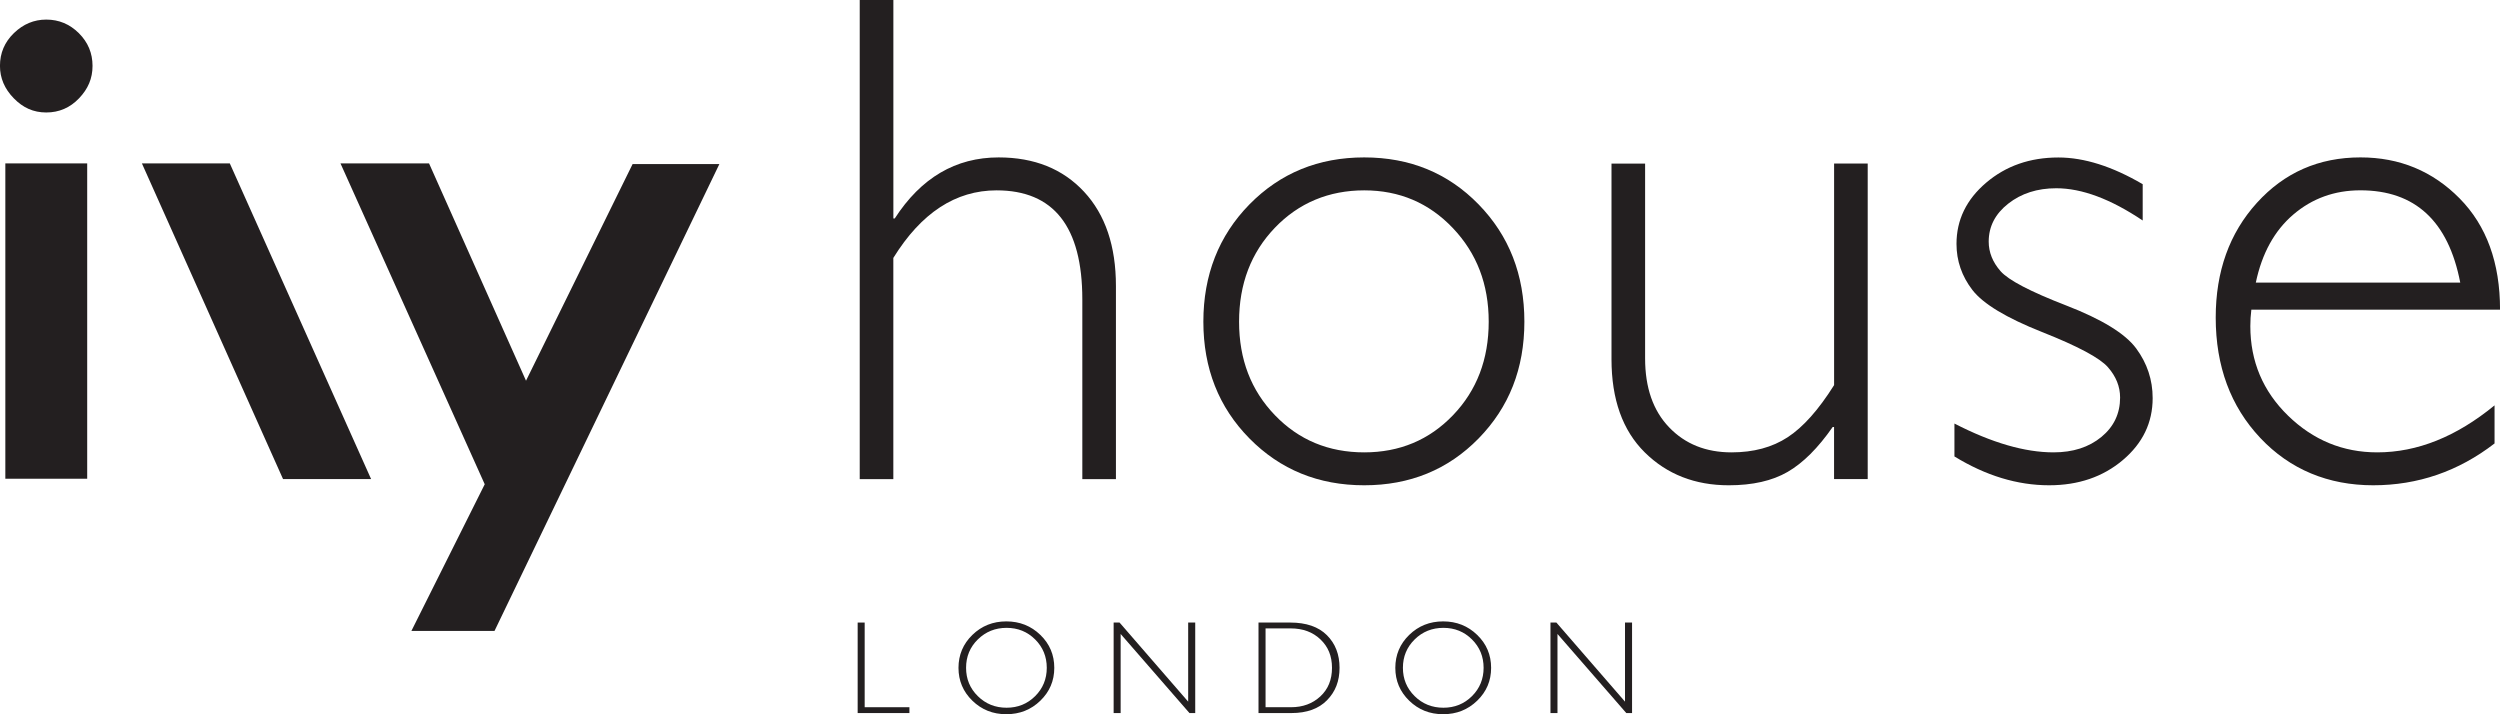 <?xml version="1.0" encoding="UTF-8"?>
<svg xmlns="http://www.w3.org/2000/svg" id="Layer_1" data-name="Layer 1" viewBox="0 0 641.95 183.4">
  <defs>
    <style>
      .cls-1 {
        fill: #231f20;
        stroke-width: 0px;
      }
    </style>
  </defs>
  <g>
    <path class="cls-1" d="m229.4,0v56.1h.35c6.75-10.45,15.65-15.68,26.68-15.68,9.16,0,16.47,2.94,21.93,8.81,5.46,5.87,8.19,13.94,8.19,24.22v49.58h-8.63v-46.15c0-18.67-7.34-28-22.02-28-10.51,0-19.35,5.78-26.51,17.35v56.8h-8.63V0h8.63Z"></path>
    <path class="cls-1" d="m350.3,40.42c11.74,0,21.53,4.02,29.37,12.06,7.84,8.04,11.76,18.08,11.76,30.12s-3.92,21.97-11.76,29.99c-7.84,8.01-17.63,12.02-29.37,12.02s-21.56-4.01-29.46-12.02c-7.9-8.01-11.84-18.01-11.84-29.99s3.95-22.07,11.84-30.12c7.9-8.04,17.72-12.06,29.46-12.06Zm0,75.74c9.1,0,16.7-3.18,22.81-9.55,6.11-6.37,9.16-14.37,9.16-24s-3.07-17.58-9.2-24.04c-6.14-6.46-13.72-9.69-22.76-9.69s-16.81,3.2-22.94,9.6c-6.14,6.4-9.2,14.44-9.2,24.13s3.07,17.63,9.2,24c6.13,6.37,13.78,9.55,22.94,9.55Z"></path>
    <path class="cls-1" d="m470.95,123.03v-13.39h-.35c-3.76,5.4-7.62,9.25-11.58,11.54-3.96,2.29-9,3.43-15.1,3.43-8.69,0-15.88-2.82-21.58-8.45-5.7-5.64-8.54-13.62-8.54-23.95v-50.2h8.63v50.02c0,7.52,2.05,13.42,6.17,17.7,4.11,4.29,9.45,6.43,16.03,6.43,5.64,0,10.44-1.29,14.4-3.88,3.96-2.58,7.94-7.04,11.93-13.39v-56.89h8.63v81.02h-8.63Z"></path>
    <path class="cls-1" d="m550.2,47.29v9.33c-8.22-5.52-15.62-8.28-22.19-8.28-4.87,0-8.98,1.32-12.33,3.95s-5.02,5.88-5.02,9.75c0,2.75,1.02,5.29,3.05,7.6,2.04,2.31,7.64,5.24,16.82,8.79,9.18,3.55,15.18,7.23,18,11.04,2.82,3.82,4.23,8.07,4.23,12.77,0,6.28-2.55,11.58-7.66,15.9-5.11,4.32-11.42,6.47-18.93,6.47-8.16,0-16.26-2.47-24.31-7.4v-8.45c9.57,4.93,18.05,7.4,25.45,7.4,4.99,0,9.08-1.32,12.29-3.96,3.2-2.64,4.8-6.01,4.8-10.12,0-2.82-1.04-5.41-3.13-7.79-2.09-2.38-7.72-5.39-16.91-9.03-9.19-3.64-15.14-7.24-17.88-10.79-2.73-3.55-4.09-7.5-4.09-11.84,0-6.16,2.54-11.4,7.62-15.72,5.08-4.32,11.26-6.47,18.54-6.47,6.63,0,13.86,2.29,21.67,6.87Z"></path>
    <path class="cls-1" d="m641.95,79.52h-63.85c-.18,1.41-.26,2.82-.26,4.23,0,9.04,3.23,16.7,9.69,22.99,6.46,6.28,14.09,9.42,22.9,9.42,10.27,0,20.31-4.02,30.12-12.07v9.78c-9.28,7.16-19.67,10.74-31.18,10.74s-21.34-4.05-28.97-12.15c-7.63-8.1-11.45-18.41-11.45-30.91,0-11.86,3.52-21.68,10.57-29.46,7.05-7.78,15.91-11.67,26.6-11.67,10.04,0,18.52,3.51,25.45,10.52,6.93,7.02,10.39,16.54,10.39,28.58Zm-62.7-6.96h52.49c-3.05-15.79-11.6-23.69-25.63-23.69-6.63,0-12.37,2.07-17.22,6.21s-8.06,9.97-9.64,17.48Z"></path>
  </g>
  <g>
    <path class="cls-1" d="m222.03,159.86v21.74h11.49v1.5h-13.29v-23.24h1.8Z"></path>
    <path class="cls-1" d="m258.4,159.56c3.44,0,6.35,1.16,8.74,3.47,2.39,2.31,3.58,5.13,3.58,8.46s-1.2,6.13-3.58,8.44-5.3,3.47-8.74,3.47-6.33-1.16-8.71-3.47c-2.38-2.31-3.57-5.13-3.57-8.44s1.19-6.15,3.57-8.46c2.38-2.31,5.28-3.47,8.71-3.47Zm.07,22.17c2.89,0,5.34-.99,7.33-2.97,1.99-1.98,2.99-4.41,2.99-7.28s-1-5.31-2.99-7.29c-1.99-1.98-4.43-2.97-7.33-2.97s-5.36.99-7.38,2.97-3.02,4.41-3.02,7.29,1.01,5.3,3.02,7.28,4.47,2.97,7.38,2.97Z"></path>
    <path class="cls-1" d="m306.91,159.86v23.24h-1.48l-17.67-20.31v20.31h-1.8v-23.24h1.52l17.62,20.31v-20.31h1.8Z"></path>
    <path class="cls-1" d="m323.17,159.86h8.13c4.11,0,7.25,1.08,9.42,3.24,2.17,2.16,3.25,4.96,3.25,8.38s-1.07,6.14-3.22,8.33c-2.15,2.19-5.19,3.29-9.14,3.29h-8.45v-23.24Zm1.8,1.5v20.24h6.55c3.01,0,5.51-.92,7.51-2.77s3-4.29,3-7.34-.99-5.42-2.96-7.3c-1.97-1.89-4.53-2.83-7.67-2.83h-6.44Z"></path>
    <path class="cls-1" d="m370.57,159.56c3.44,0,6.35,1.16,8.74,3.47,2.39,2.31,3.58,5.13,3.58,8.46s-1.19,6.13-3.58,8.44c-2.39,2.31-5.3,3.47-8.74,3.47s-6.33-1.16-8.71-3.47-3.57-5.13-3.57-8.44,1.19-6.15,3.57-8.46c2.38-2.31,5.28-3.47,8.71-3.47Zm.07,22.17c2.89,0,5.34-.99,7.33-2.97,1.99-1.98,2.99-4.41,2.99-7.28s-1-5.31-2.99-7.29c-1.99-1.98-4.43-2.97-7.33-2.97s-5.37.99-7.38,2.97-3.02,4.41-3.02,7.29,1.01,5.3,3.02,7.28,4.47,2.97,7.38,2.97Z"></path>
    <path class="cls-1" d="m419.08,159.86v23.24h-1.48l-17.67-20.31v20.31h-1.8v-23.24h1.52l17.62,20.31v-20.31h1.8Z"></path>
  </g>
  <g>
    <path class="cls-1" d="m110.17,41.96l24.9,55.8,27.37-55.63h22.28l-57.74,119.88h-21.34s18.83-37.66,18.83-37.66l-37.04-82.39h22.74Z"></path>
    <path class="cls-1" d="m11.88,5.03c3.25,0,6.04,1.17,8.38,3.5,2.34,2.34,3.5,5.13,3.5,8.38s-1.15,5.91-3.46,8.33c-2.31,2.42-5.12,3.64-8.42,3.64s-5.97-1.21-8.34-3.64c-2.37-2.42-3.55-5.2-3.55-8.33,0-3.3,1.2-6.11,3.59-8.42,2.39-2.31,5.16-3.46,8.29-3.46Zm10.51,36.93v80.97H1.37V41.96h21.03Z"></path>
    <path class="cls-1" d="m95.29,123.02h-22.61L36.44,41.96h22.57l36.28,81.05Z"></path>
  </g>
</svg>
